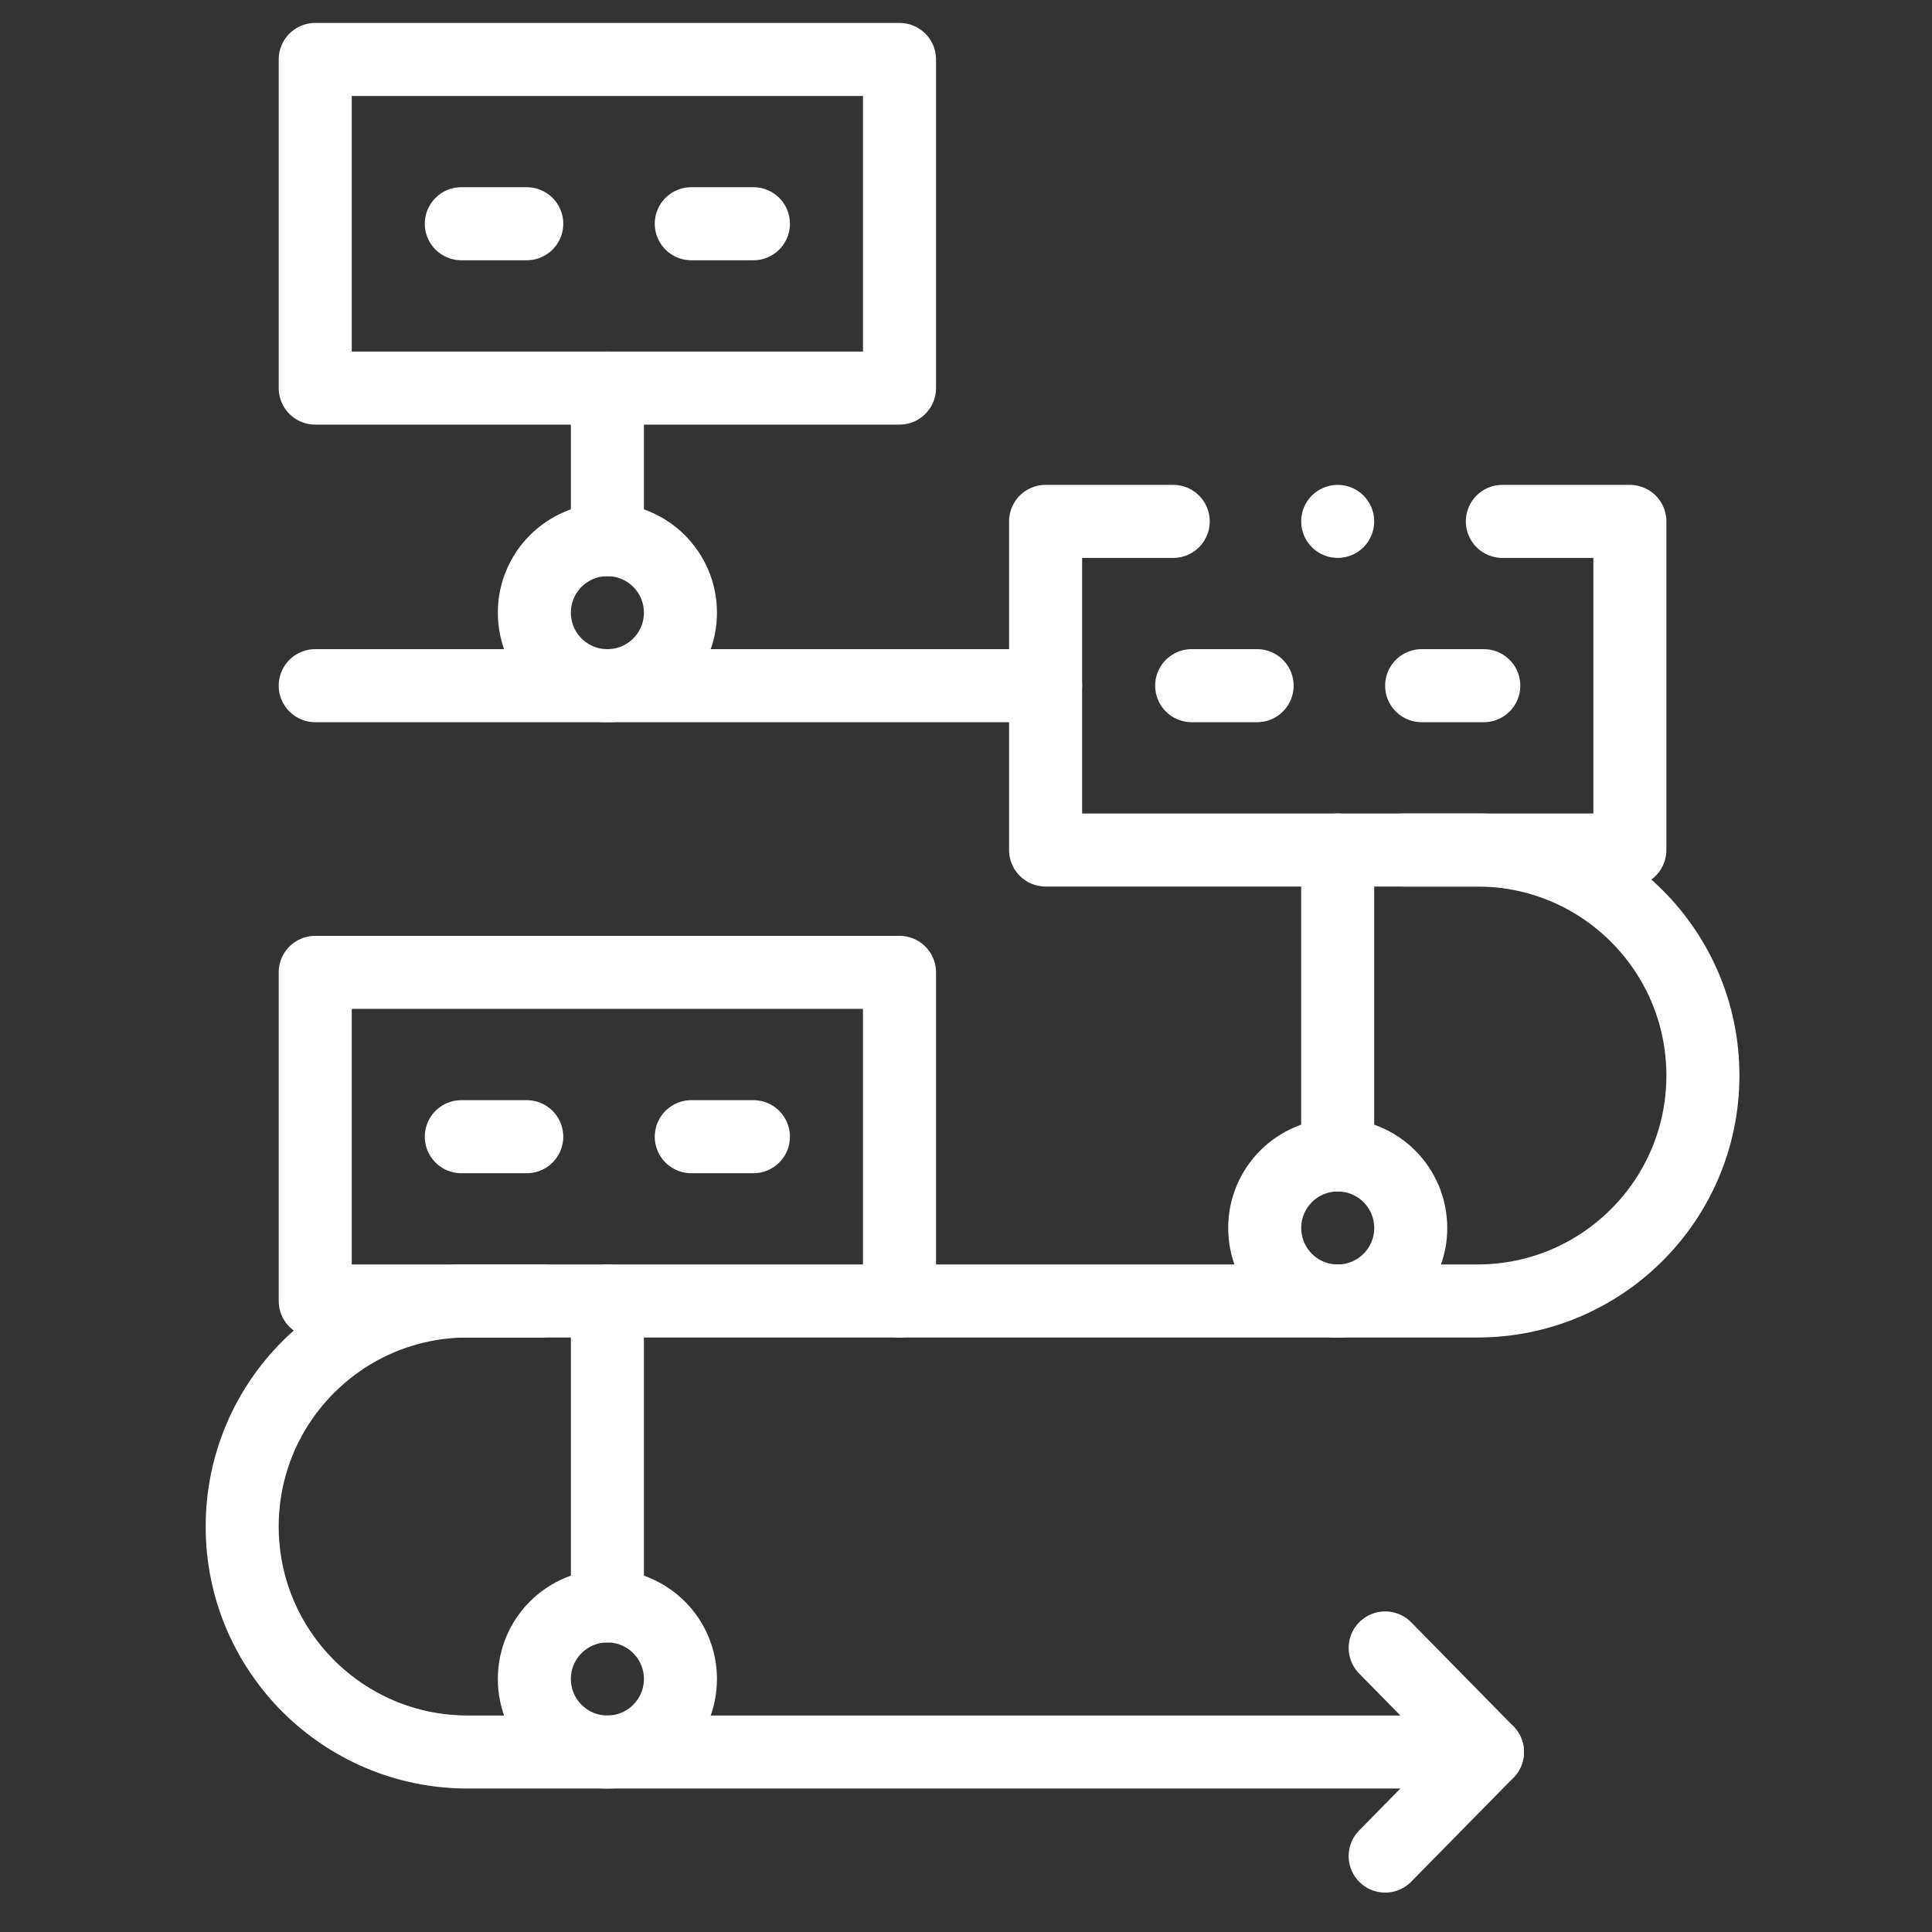 <svg width="31" height="31" viewBox="0 0 31 31" fill="none" xmlns="http://www.w3.org/2000/svg">
<rect x="0" y="0" width="31" height="31" fill="#333333" stroke="none"/>
<g clip-path="url(#clip0_481_329)">
<path d="M5.058 11.002H16.777" stroke="white" stroke-width="1.172" stroke-miterlimit="10" stroke-linecap="round" stroke-linejoin="round"/>
<path d="M24.106 8.366H26.152V13.639H16.777V8.366H18.825" stroke="white" stroke-width="1.172" stroke-miterlimit="10" stroke-linecap="round" stroke-linejoin="round"/>
<circle cx="21.464" cy="8.366" r="0.586" fill="white"/>
<path d="M14.433 15.602H5.058V20.875H14.433V15.602Z" stroke="white" stroke-width="1.172" stroke-miterlimit="10" stroke-linecap="round" stroke-linejoin="round"/>
<path d="M14.433 0.954H5.058V6.227H14.433V0.954Z" stroke="white" stroke-width="1.172" stroke-miterlimit="10" stroke-linecap="round" stroke-linejoin="round"/>
<path d="M23.867 28.112H7.504C5.506 28.112 3.886 26.492 3.886 24.494C3.886 22.495 5.506 20.875 7.504 20.875H8.676" stroke="white" stroke-width="1.172" stroke-miterlimit="10" stroke-linecap="round" stroke-linejoin="round"/>
<path d="M14.433 20.875H23.706C25.704 20.875 27.324 19.256 27.324 17.257C27.324 15.259 25.704 13.639 23.706 13.639H22.534" stroke="white" stroke-width="1.172" stroke-miterlimit="10" stroke-linecap="round" stroke-linejoin="round"/>
<path d="M22.226 26.442L23.867 28.112L22.226 29.782" stroke="white" stroke-width="1.172" stroke-miterlimit="10" stroke-linecap="round" stroke-linejoin="round"/>
<path d="M7.402 18.239H12.089" stroke="white" stroke-width="1.172" stroke-miterlimit="10" stroke-linecap="round" stroke-linejoin="round" stroke-dasharray="1.05 2.64 58.59 2.64 58.59 1.05 2.64 58.59"/>
<path d="M9.746 28.112C10.393 28.112 10.918 27.587 10.918 26.94C10.918 26.293 10.393 25.768 9.746 25.768C9.098 25.768 8.574 26.293 8.574 26.94C8.574 27.587 9.098 28.112 9.746 28.112Z" stroke="white" stroke-width="1.172" stroke-miterlimit="10" stroke-linecap="round" stroke-linejoin="round"/>
<path d="M9.746 25.768V20.875" stroke="white" stroke-width="1.172" stroke-miterlimit="10" stroke-linecap="round" stroke-linejoin="round"/>
<path d="M7.402 3.59H12.089" stroke="white" stroke-width="1.172" stroke-miterlimit="10" stroke-linecap="round" stroke-linejoin="round" stroke-dasharray="1.05 2.64 58.59 2.64 58.59 1.05 2.64 58.59"/>
<path d="M9.746 11.002C10.393 11.002 10.918 10.478 10.918 9.831C10.918 9.183 10.393 8.659 9.746 8.659C9.098 8.659 8.574 9.183 8.574 9.831C8.574 10.478 9.098 11.002 9.746 11.002Z" stroke="white" stroke-width="1.172" stroke-miterlimit="10" stroke-linecap="round" stroke-linejoin="round"/>
<path d="M9.746 8.659V6.227" stroke="white" stroke-width="1.172" stroke-miterlimit="10" stroke-linecap="round" stroke-linejoin="round"/>
<path d="M19.121 11.002H23.808" stroke="white" stroke-width="1.172" stroke-miterlimit="10" stroke-linecap="round" stroke-linejoin="round" stroke-dasharray="1.05 2.64 58.59 2.64 58.59 1.05 2.64 58.59"/>
<path d="M21.464 20.875C22.112 20.875 22.636 20.351 22.636 19.704C22.636 19.056 22.112 18.532 21.464 18.532C20.817 18.532 20.293 19.056 20.293 19.704C20.293 20.351 20.817 20.875 21.464 20.875Z" stroke="white" stroke-width="1.172" stroke-miterlimit="10" stroke-linecap="round" stroke-linejoin="round"/>
<path d="M21.464 18.532V13.639" stroke="white" stroke-width="1.172" stroke-miterlimit="10" stroke-linecap="round" stroke-linejoin="round"/>
</g>
<defs>
<clipPath id="clip0_481_329">
<rect width="30" height="30" fill="white" transform="translate(0.605 0.368)"/>
</clipPath>
</defs>
</svg>
